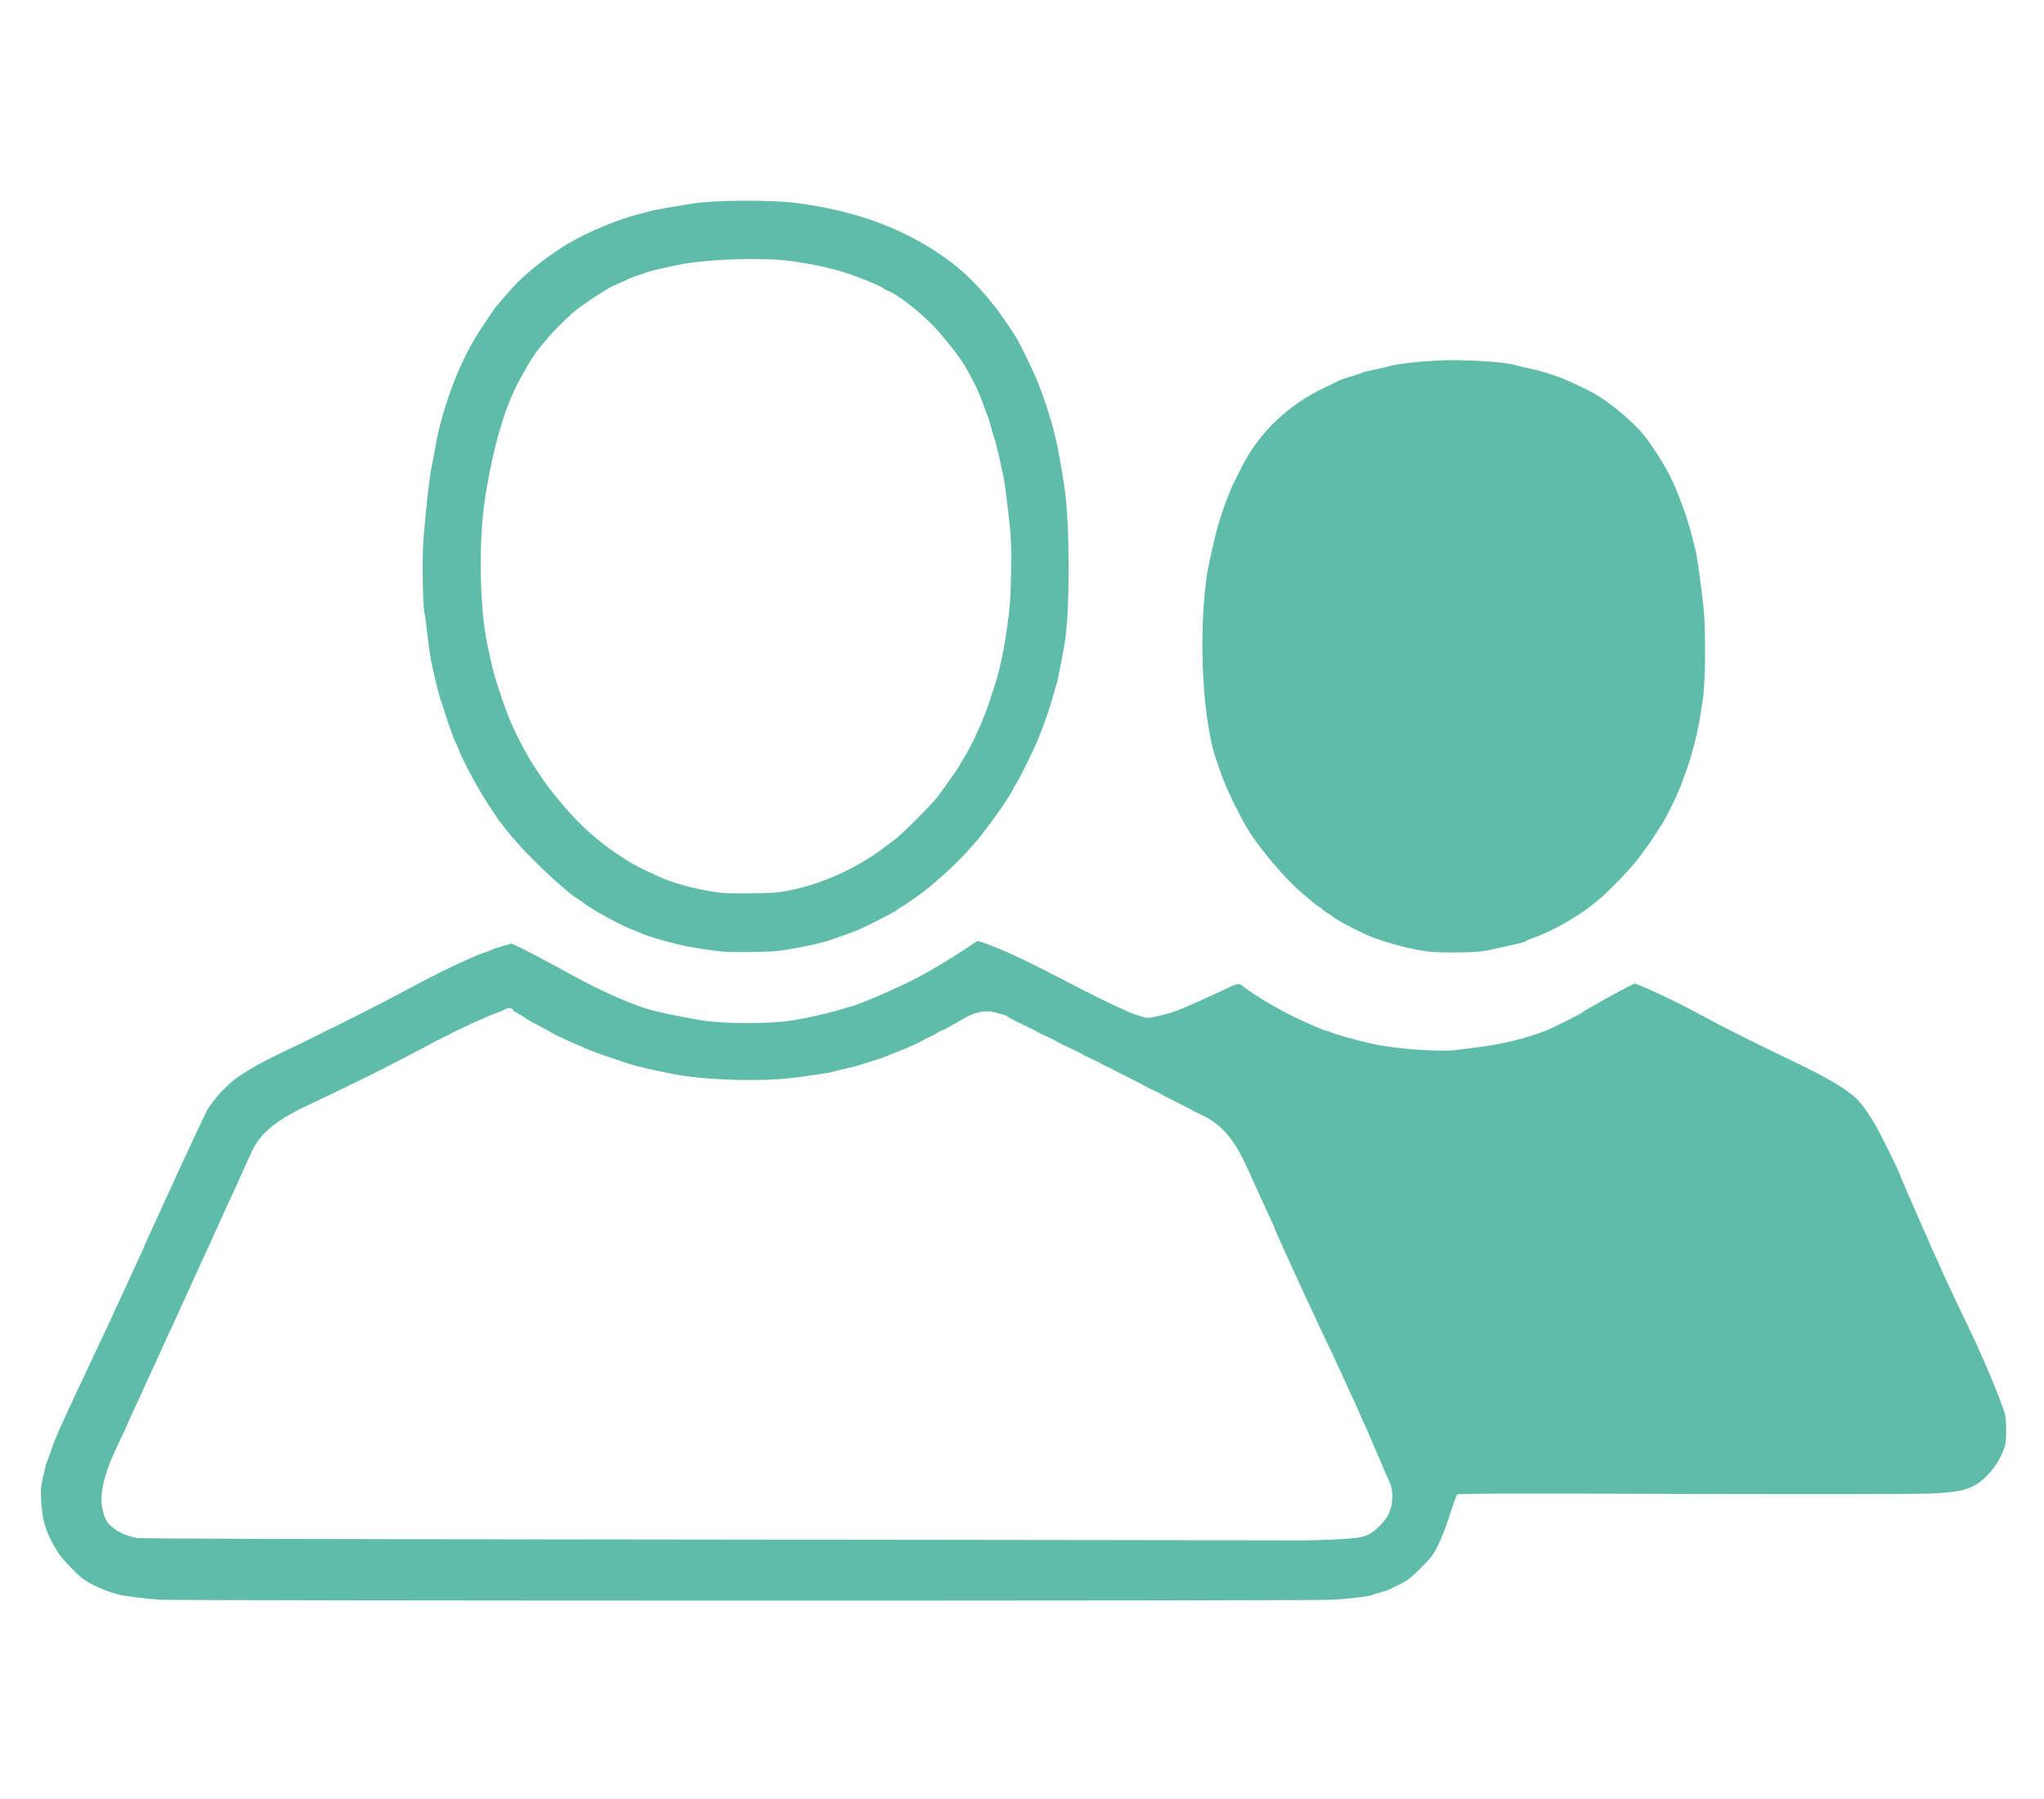 <?xml version="1.0" encoding="UTF-8" standalone="no"?>
<!DOCTYPE svg PUBLIC "-//W3C//DTD SVG 1.1//EN" "http://www.w3.org/Graphics/SVG/1.1/DTD/svg11.dtd">
<svg width="100%" height="100%" viewBox="0 0 500 440" version="1.1" xmlns="http://www.w3.org/2000/svg" xmlns:xlink="http://www.w3.org/1999/xlink" xml:space="preserve" xmlns:serif="http://www.serif.com/" style="fill-rule:evenodd;clip-rule:evenodd;stroke-linejoin:round;stroke-miterlimit:2;">
    <g transform="matrix(0.245,0,0,0.245,-0.049,34.554)">
        <path id="pdN7eRc6l" d="M158.7,1455.9C148.5,1455.1 129.1,1452.9 122.3,1451.6C109,1449.1 88.5,1440.2 81.1,1433.6C71.9,1425.5 61.7,1414.4 57.9,1408.5C46.8,1391.2 42.2,1377 41.3,1356.9C40.8,1345.6 41,1343.1 43.5,1331.9C45,1325.1 46.5,1319.1 46.9,1318.5C47.3,1318 48.9,1313.7 50.5,1309C54.8,1295.7 60.5,1282.8 87.8,1225C90.5,1219.2 94.2,1211.4 96,1207.5C97.8,1203.7 102.4,1194 106.1,1186.2C109.9,1178.3 113,1171.6 113,1171.3C113,1171 114.8,1167.1 116.9,1162.7C119.1,1158.2 124.5,1146.4 129,1136.5C133.5,1126.6 138.7,1115.3 140.6,1111.3C142.5,1107.4 144,1103.9 144,1103.5C144,1103.2 145.8,1099.3 147.9,1094.7C150,1090.2 153.9,1081.8 156.5,1076C159.1,1070.2 162.5,1062.8 164,1059.5C165.6,1056.2 169.2,1048.3 172.1,1042C174.9,1035.7 178.9,1026.9 181,1022.5C183.1,1018.1 186.2,1011.4 188,1007.5C189.7,1003.7 192.5,997.8 194,994.5C195.6,991.2 199.4,983.1 202.5,976.5C205.6,969.9 208.4,964.3 208.9,964C209.3,963.7 211.1,961.3 213,958.6C217.5,951.9 230.8,938.8 237.6,934.2C250.1,925.9 259.3,920.6 275.8,912.5C285.3,907.8 293.3,904 293.6,904C294,904 303.3,899.4 314.4,893.8C325.4,888.2 336.1,883 338,882.1C339.9,881.2 350.3,876.1 361,870.6C379.5,861.2 385.5,858.1 402.3,849.2C430.5,834.2 440.7,829 452,823.7C469.3,815.6 479.4,811.2 485,809.5C488,808.5 491,807.4 491.5,807C492.1,806.5 496.6,805 501.7,803.5L510.9,800.9L518.7,804.5C525.4,807.6 546.6,818.8 573.8,833.7C599.4,847.8 627.5,860.3 647,866.3C656.1,869.1 681.5,874.4 700.5,877.5C723.3,881.2 768.2,881.3 791.5,877.6C804.2,875.6 826.8,870.6 836.4,867.6C840.8,866.2 845.9,864.8 847.5,864.4C859.7,861.7 911.5,838.6 926.5,829.3C928.7,828 934.1,824.8 938.5,822.3C946.7,817.6 970.4,802.4 975.5,798.6C976.6,797.8 984.7,800.6 1004,808.7C1015,813.4 1044.4,827.8 1063.5,838C1082.1,847.8 1111.7,862.5 1118.4,865.2C1121.2,866.3 1123.9,867.5 1124.5,868C1126.6,869.6 1142.8,875 1145.6,875C1151.2,875 1166.6,871.2 1176,867.6C1184.4,864.4 1204.1,855.6 1225.5,845.5C1236.4,840.3 1238,840.2 1242.2,844.3C1243.7,845.7 1259,855.9 1263.5,858.4C1265.2,859.4 1269.9,862.1 1274,864.5C1287.5,872.4 1321.4,888 1324.9,888C1325.4,888 1328,888.9 1330.7,890.1C1336.9,892.8 1365.9,900.4 1377.6,902.4C1403.3,906.9 1442,909.2 1455.4,907C1458.7,906.5 1468,905.3 1475.9,904.4C1497,902 1523.7,895.6 1541.5,888.7C1550.4,885.3 1577.1,872 1580,869.6C1580.8,868.9 1584,867 1587,865.3C1590,863.7 1596.8,859.9 1602,856.8C1607.2,853.8 1616.2,848.9 1621.9,846L1632.3,840.7L1636.4,842.3C1651.9,848.3 1679.8,861.9 1706.5,876.5C1721.7,884.8 1753,900.4 1785.5,916C1823.6,934.2 1839.6,943.4 1852.3,954.4C1857.7,959.1 1864.5,968.2 1872.7,982C1876.6,988.6 1893.2,1021.9 1895.9,1028.7C1899.6,1038 1909.2,1060.2 1918,1080C1920.3,1085.2 1923.7,1092.9 1925.5,1097C1927.2,1101.1 1929.6,1106.5 1930.8,1109C1931.9,1111.5 1934.8,1117.8 1937.1,1123C1939.4,1128.2 1942.7,1135.7 1944.5,1139.5C1952.4,1156.4 1957.7,1167.4 1964,1180.5C1979.5,1212.5 1996.5,1252.7 2001.7,1269.5C2003.6,1275.7 2003.9,1295.7 2002.1,1302C1997.7,1317.7 1984.8,1334.6 1971.7,1341.9C1962.3,1347 1952.1,1348.8 1926.7,1350C1916.3,1350.5 1806.1,1350.6 1681.8,1350.3C1488.1,1349.8 1455.7,1349.9 1454.9,1351.1C1454.4,1351.9 1452.4,1357.2 1450.5,1363C1443.5,1384.4 1440,1393.7 1435.3,1403C1431.1,1411.3 1429.1,1414 1419,1424.1C1410.1,1433 1405.9,1436.5 1400.7,1439.1C1397,1441 1392,1443.5 1389.7,1444.7C1387.4,1445.9 1382.6,1447.6 1379,1448.5C1375.4,1449.4 1371.8,1450.5 1370.9,1451C1367.8,1452.6 1348.2,1455 1330,1456C1307.1,1457.2 176.1,1457.1 158.7,1455.9ZM1329.4,1396C1353.8,1394.8 1360.4,1393.9 1366.8,1390.8C1373.5,1387.5 1383.5,1377.3 1386.5,1370.7C1391.7,1359.5 1391.7,1346.3 1386.8,1336.6C1385.6,1334.3 1383,1328.5 1381,1323.5C1378.9,1318.6 1375.6,1310.7 1373.5,1306C1371.5,1301.3 1368.5,1294.4 1366.9,1290.5C1365.3,1286.7 1363.4,1282.4 1362.6,1281C1361.8,1279.6 1360.2,1276 1359,1273C1357.8,1270 1355.8,1265.3 1354.5,1262.5C1353.2,1259.8 1348,1248.5 1343,1237.5C1333,1215.7 1326.6,1201.9 1324.5,1198C1323.8,1196.6 1320.2,1189 1316.5,1181C1308.8,1164.3 1304,1154 1300,1145.5C1298.4,1142.2 1294.8,1134.3 1292,1128C1289.2,1121.7 1285.8,1114.3 1284.5,1111.5C1280.9,1104 1273,1086.2 1273,1085.5C1273,1085.2 1271.5,1081.7 1269.6,1077.7C1265.6,1069.2 1252.1,1039.6 1246,1026C1232.2,995.1 1219.2,980.4 1197,970.6C1193.4,969 1190.3,967.4 1190,967.1C1189.7,966.7 1182.8,963.1 1174.5,959C1166.3,954.9 1159.3,951.3 1159,950.9C1158.7,950.6 1155.6,949 1152,947.5C1148.4,945.9 1144.8,944.1 1144,943.5C1143.2,942.9 1136,939.1 1128,935.1C1120,931.2 1112.8,927.5 1112,927C1111.2,926.4 1108,924.8 1105,923.5C1102,922.1 1098.4,920.3 1097,919.4C1095.6,918.6 1092,916.8 1089,915.5C1086,914.1 1082.8,912.6 1082,912C1080.3,910.9 1071.6,906.6 1062,902.1C1058.4,900.4 1054.8,898.6 1054,898C1052.5,897 1051.1,896.3 1042,892.1C1039.5,891 1036.8,889.6 1036,889.1C1035.2,888.5 1028.3,885.1 1020.8,881.5C1013.2,877.9 1006.8,874.5 1006.5,874C1005.9,873.1 1003.6,872.3 993.3,869.5C984.5,867.1 973.4,869.3 962.8,875.6C949.8,883.2 945.3,885.7 941,887.5C938.5,888.5 935.8,889.9 935,890.6C934.1,891.4 931.2,892.9 928.5,894.1C925.7,895.3 922.9,896.7 922.2,897.3C920.2,898.9 902,907 894.6,909.6C890.8,910.9 887.1,912.5 886.4,913.1C885.6,913.7 885,913.9 885,913.5C885,913.1 884.4,913.2 883.8,913.8C883.1,914.3 878.5,916 873.5,917.4C868.6,918.9 863.8,920.4 863,920.7C862.2,921.1 861.1,921.4 860.5,921.5C860,921.5 859.1,921.8 858.5,922.2C858,922.5 852.1,924 845.5,925.5C838.9,927 832.8,928.5 832,928.8C831.2,929.1 829.6,929.5 828.5,929.7C788.6,936 775.6,937.2 747.6,937.1C719.9,937.1 693,935 674.1,931.5C656.5,928.2 633.3,922.9 628.1,920.9C625,919.8 619.1,917.8 615,916.5C604,913.1 585.3,906.2 582.7,904.6C581.5,903.8 579.4,902.9 578,902.5C575.3,901.7 555.5,892.5 553,891C552.2,890.4 548.3,888.3 544.4,886.2C540.5,884.2 534.9,881.2 531.9,879.6C528.9,878.1 525.2,875.8 523.5,874.5C521.9,873.3 518.6,871.3 516.2,870.1C513.9,868.9 512,867.5 512,867C512,865.2 507.2,864.8 504.8,866.4C503.4,867.3 499.2,869.1 495.4,870.4C491.6,871.7 486.2,873.9 483.4,875.4C480.5,876.8 477.9,878 477.5,878C477.2,878 472.7,880 467.7,882.4C462.6,884.8 456.9,887.5 455,888.4C453.1,889.3 450.8,890.4 450,891C449.2,891.5 445.6,893.4 442,895C438.4,896.7 434.4,898.7 433,899.5C425.7,903.7 383.3,925.7 369,932.7C341.4,946.3 319.9,956.6 311.5,960.5C277.2,976.2 260.6,989.4 251.9,1008C250.8,1010.5 248.6,1015.2 247,1018.5C245.5,1021.8 242.1,1029.2 239.6,1035C237,1040.8 233.7,1048.2 232.1,1051.5C229.3,1057.4 223.5,1070 215,1089C211.1,1097.8 209.4,1101.5 202,1117.5C200.5,1120.8 196.9,1128.7 194,1135C191.2,1141.3 187.6,1149.2 186,1152.5C184.5,1155.8 181.1,1163.2 178.5,1169C175.9,1174.8 172.3,1182.7 170.5,1186.5C168.7,1190.4 164.9,1198.7 162,1205C159.2,1211.3 155.8,1218.8 154.5,1221.5C153.1,1224.3 149.5,1232.1 146.4,1239C140.3,1252.6 138.5,1256.5 131.6,1271.3C129.1,1276.7 127,1281.3 127,1281.6C127,1282.1 122.6,1291.5 115.9,1305.5C107.5,1323.1 102,1341.2 101.5,1353.1C101,1363.4 104.4,1375.8 109.2,1380.7C115.3,1387 124.7,1391.8 136.1,1394.2C140.1,1395.1 290,1395.5 710.5,1395.9C1023.5,1396.3 1286,1396.6 1294,1396.7C1302,1396.9 1317.9,1396.5 1329.4,1396Z" style="fill:rgb(95,188,169);fill-rule:nonzero;"/>
        <path id="p3xCRXTnP" d="M723.5,809.1C711.2,808.1 689.9,804.8 676.5,801.6C663.8,798.6 644.3,792.7 640.3,790.7C638.6,789.8 634.4,788 630.9,786.7C618.3,781.9 589.5,766 582,759.7C581.2,759.1 578.7,757.3 576.4,755.9C574.2,754.4 571.4,752.5 570.4,751.7C546.9,732.6 517.4,703.1 504.6,686C502.4,683 500.2,680.3 499.9,680C498.8,679.1 485.5,658.9 480.8,651C471.5,635.4 460.1,613.3 458.5,608C458.1,606.6 456.9,603.9 455.9,602C453.7,598 448.4,583.3 443.6,567.9C441.7,562 440,556.7 439.6,556.2C439,555.1 433.2,530.8 430.5,518C429.7,514.4 428.2,503.2 427,493C425.9,482.8 424.5,472.5 423.9,470C422.3,463.2 421.6,414.6 422.9,398.5C425.2,368.2 429.1,334.3 431.5,323C432.3,319.4 433.9,311.1 435,304.5C441,270 456.1,228.1 472.8,199.5C476.6,192.8 492.4,168.9 495.1,165.6C500.2,159.3 512.9,145 516.4,141.4C529.4,128.5 548.4,113.7 566,103C585.5,91.1 619.8,76.8 639,72.5C643.1,71.6 647.4,70.4 648.5,69.9C650.2,69.2 670.6,65.5 693,62C713.9,58.7 770.5,58.4 794.5,61.5C856.7,69.5 906.4,88.3 949,120.1C969.1,135.1 989.8,157.8 1006.4,183C1009.1,187.1 1012.5,192.3 1014,194.5C1017.7,200.1 1031.1,227.6 1036,239.5C1043.3,257.5 1052.1,285.5 1054.4,298C1054.5,298.8 1055,300.4 1055.3,301.6C1056.3,304.6 1061.9,336.9 1063.5,349C1068.4,386.7 1068.4,467.2 1063.5,499C1061.3,512.8 1056.1,539.8 1055,542.2C1054.5,543.5 1052.9,549 1051.4,554.5C1048.6,565.3 1042.5,582.7 1036.1,598.3C1031.3,609.8 1018.1,636.5 1014.5,641.8C1013.1,643.8 1012,645.8 1012,646.3C1012,647 1006.2,656.4 1000,665.5C996.2,671.3 979.6,693.5 977.4,696C976.1,697.4 972.2,701.9 968.6,706C959.1,716.9 945.8,729.6 928.5,744.2C922.5,749.4 904,762.5 900,764.5C898.1,765.5 896.2,766.7 895.9,767.2C894.9,768.8 866.5,783.2 855,788.1C848.8,790.6 827.7,798 822,799.6C811.1,802.5 793.7,805.9 778.5,808.1C769.7,809.3 735.1,809.9 723.5,809.1ZM774.8,749.9C810.4,746 851.7,728.8 883.5,704.7C886.2,702.6 891,699 894,696.8C901.2,691.4 930.4,662.1 936.1,654.6C942.7,645.8 956.9,625.7 957.7,624C958,623.2 959.8,620.3 961.5,617.5C968.8,605.9 978.5,585.6 984.7,569.1C988.8,558.1 996.4,534.2 997.5,529C997.9,527.1 999.2,521 1000.6,515.5C1001.9,510 1004.4,495.2 1006.1,482.5C1008.8,462.4 1009.3,455.8 1009.7,430C1010.2,400.2 1009.8,394.1 1006.1,363.5C1003.7,343.9 1002.1,333.1 1001.3,331C1000.9,330.2 1000.5,328.6 1000.4,327.5C999.9,323.5 994,298.4 993.1,296.5C992.5,295.4 990.9,290 989.5,284.5C988,279 986.5,274.1 986,273.5C985.6,273 984,268.7 982.5,264.1C980.2,257 975.5,246.1 972.1,239.9C971.6,239.1 969.9,235.9 968.4,232.9C961.8,220.1 953.3,208.5 936.6,189.2C923.1,173.7 898.1,153.7 886.2,149C884.3,148.3 882.3,147.1 881.6,146.4C879.9,144.8 863.3,137.8 849.1,132.8C831.6,126.7 805.8,121.2 783,118.8C756.5,116.1 708.8,117.8 682.5,122.4C671.5,124.3 647.9,129.8 645.5,130.9C644.4,131.4 640.4,132.8 636.5,134.1C632.7,135.3 628.2,137 626.5,138C624.9,138.9 620.8,140.8 617.5,142.1C614.2,143.4 610.1,145.3 608.3,146.5C606.6,147.6 601.5,150.8 597,153.5C592.5,156.3 587.2,159.8 585.2,161.4C583.2,162.9 579.9,165.2 578,166.5C573.1,169.6 556,186 548.7,194.6C534.2,211.4 531.4,215.5 519,238.1C504.3,264.8 492.4,305.6 484.5,356.5C478.4,396 478.8,456.4 485.4,495C487.1,504.9 492.2,527.7 494,533.5C505.2,570.2 512,586.7 527.1,613.5C530.3,619.3 543.2,638.8 547.2,644C574.9,680 596.8,700.1 631,720.8C637.1,724.4 654.2,732.6 663.5,736.4C679.4,742.7 703.3,748.5 721,750.3C729.4,751.2 765.9,750.9 774.8,749.9Z" style="fill:rgb(95,188,169);fill-rule:nonzero;"/>
        <path id="pL1lGaviS" d="M1431,809.3C1413,808.3 1376.4,798.4 1361,790.5C1358.5,789.2 1354,787 1351,785.6C1344.4,782.4 1331.8,775.2 1331,774.2C1330.7,773.7 1328.7,772.3 1326.5,771C1324.3,769.7 1321.4,767.5 1320,766.3C1318.6,765 1317.2,764 1316.8,764C1316.4,764 1314,762.2 1311.3,759.9C1308.7,757.6 1304.5,754.2 1302.1,752.1C1281.5,735 1252.8,700.3 1241.5,679C1240,676 1236.7,669.7 1234.3,665.1C1229.2,655.4 1221.5,638 1218.9,630C1217.9,627 1216.2,622 1215.1,619C1201.4,580.8 1196.7,500.2 1204.5,438C1206.2,424.8 1213.2,393.5 1218,378C1221.4,366.7 1229,346.7 1232,341C1233,339.1 1235.7,333.9 1237.8,329.5C1241.5,322 1243.5,318.5 1248.5,310.1C1249.6,308.3 1252.9,303.6 1255.9,299.6C1273.3,276.7 1295.9,258.6 1323.5,245.5C1330.1,242.4 1336.6,239.3 1338,238.5C1339.4,237.8 1344.8,236 1350,234.5C1355.2,233 1360,231.4 1360.5,231C1361.1,230.5 1367.1,229 1374,227.6C1380.9,226.1 1387.9,224.5 1389.5,224C1395.4,222.2 1415.4,220 1434.6,218.9C1461.8,217.5 1503.3,220.1 1515.5,224C1517.2,224.5 1523.7,226.1 1530,227.4C1540.6,229.7 1556.4,234.8 1565,238.7C1581.6,246.2 1592.2,251.6 1598.3,255.6C1614.3,266.2 1634.4,283.8 1642.5,294.5C1650.9,305.5 1661.7,322.5 1667.1,333.1C1675.3,349.4 1685,375.9 1689.5,394C1691,399.8 1692.5,406.2 1693.1,408.2C1694.6,414.4 1698.9,444.9 1701,465C1703.6,489.1 1703,542.8 1700,560C1699.5,563 1698.1,571.4 1697,578.5C1694.7,592.6 1687.6,619.1 1682.9,630.9C1681.3,634.9 1680,638.6 1680,639.1C1680,640.2 1671.6,659.4 1669.3,663.5C1668.4,665.2 1666.4,669.1 1664.8,672.3C1663.2,675.5 1661.1,679.4 1660.1,680.8C1659.1,682.3 1655.9,687.3 1652.9,692C1650,696.7 1646.5,701.9 1645.2,703.5C1644,705.2 1640.1,710.3 1636.7,715C1629.5,724.9 1606.6,748.7 1596.4,757.1C1582.8,768.2 1581.8,768.9 1564.7,779.2C1555.6,784.8 1539.4,792.5 1532.1,794.9C1528.6,796 1525,797.5 1524.2,798.2C1523.4,798.9 1522.4,799.4 1522.1,799.4C1521.8,799.3 1520.5,799.6 1519.4,800.1C1518.2,800.5 1511.7,802 1504.9,803.5C1498.1,804.9 1490.9,806.5 1489,807C1479.5,809.6 1453.1,810.6 1431,809.3Z" style="fill:rgb(95,188,169);fill-rule:nonzero;"/>
    </g>
</svg>
